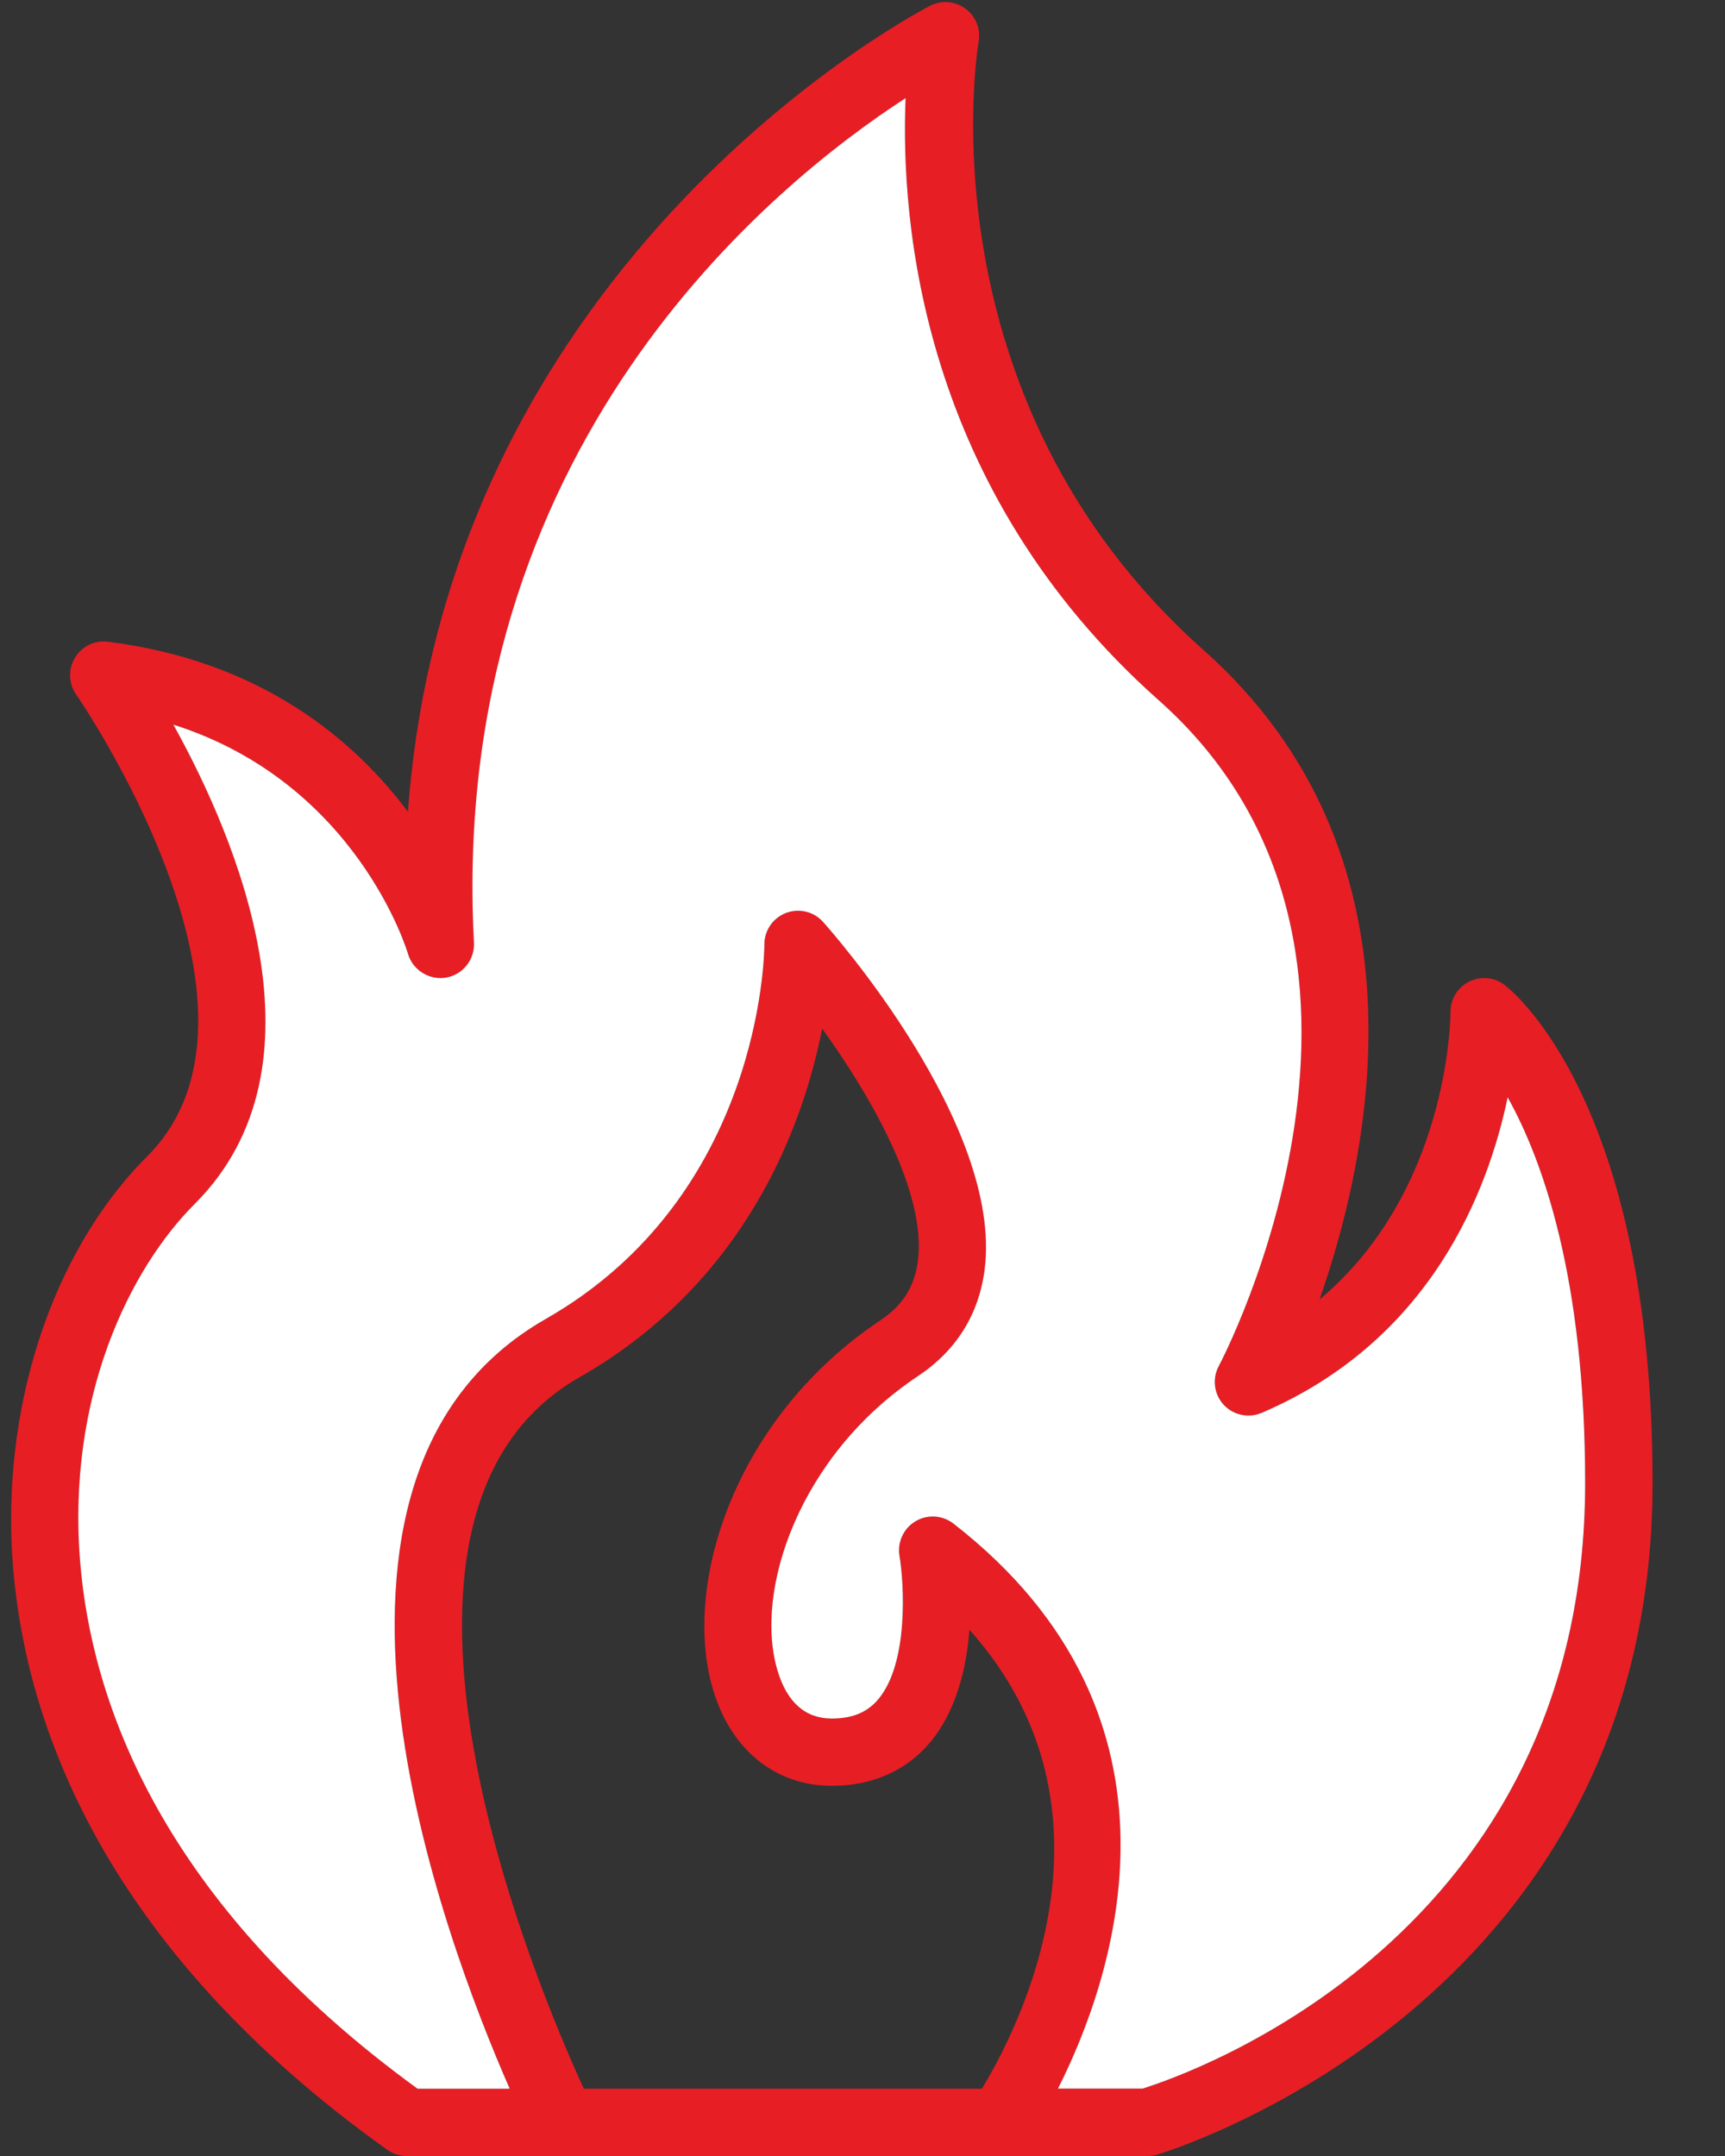 <svg width="16" height="20" viewBox="0 0 16 20" fill="none" xmlns="http://www.w3.org/2000/svg">
<rect x="0" y="0" width="16" height="20" fill="#333333" stroke="none"/>
<path d="M1.366 10.726C2.724 9.368 0.726 6.471 0.706 6.442C0.636 6.341 0.631 6.208 0.695 6.102C0.758 5.997 0.877 5.937 1.001 5.953C2.428 6.132 3.288 6.868 3.784 7.531C4.16 2.349 8.582 0.076 8.63 0.052C8.736 -0.001 8.862 0.011 8.957 0.082C9.052 0.153 9.098 0.271 9.077 0.387C9.071 0.42 8.524 3.684 11.163 6.03C13.29 7.919 12.731 10.65 12.239 12.055C13.432 11.056 13.454 9.464 13.454 9.385C13.454 9.267 13.521 9.159 13.627 9.106C13.733 9.053 13.86 9.064 13.954 9.136C14.01 9.177 15.328 10.207 15.328 13.756C15.328 18.618 10.775 19.975 10.73 19.988C10.702 19.996 10.672 20 10.644 20H3.773C3.708 20 3.644 19.98 3.591 19.942C0.936 18.046 0.239 15.962 0.122 14.548C0 13.079 0.477 11.614 1.366 10.726ZM9.107 19.376C9.437 18.835 10.498 16.802 8.992 15.118C8.964 15.473 8.871 15.874 8.623 16.168C8.402 16.428 8.088 16.566 7.715 16.566C7.195 16.566 6.784 16.235 6.616 15.682C6.319 14.7 6.817 13.147 8.167 12.247C8.373 12.11 8.483 11.935 8.514 11.697C8.595 11.063 8.076 10.166 7.626 9.542C7.449 10.438 6.925 11.891 5.372 12.778C3.126 14.061 4.989 18.448 5.415 19.376H9.107ZM0.745 14.496C0.849 15.765 1.48 17.635 3.874 19.376H4.729C4.109 17.965 2.507 13.696 5.062 12.236C7.059 11.096 7.091 8.855 7.091 8.761C7.091 8.631 7.171 8.515 7.292 8.469C7.412 8.423 7.55 8.456 7.636 8.553C7.704 8.629 9.304 10.432 9.134 11.776C9.08 12.194 8.872 12.528 8.513 12.767C7.42 13.495 6.988 14.754 7.214 15.501C7.302 15.793 7.471 15.942 7.715 15.942C7.907 15.942 8.043 15.885 8.146 15.765C8.432 15.428 8.387 14.688 8.344 14.431C8.324 14.304 8.383 14.177 8.493 14.112C8.604 14.046 8.742 14.055 8.844 14.134C11.168 15.941 10.329 18.354 9.814 19.375H10.598C11.049 19.234 14.704 17.958 14.704 13.756C14.704 11.852 14.307 10.755 13.984 10.179C13.802 11.058 13.268 12.436 11.704 13.106C11.582 13.158 11.44 13.128 11.35 13.03C11.26 12.932 11.243 12.788 11.306 12.672C11.326 12.633 13.345 8.803 10.748 6.496C8.544 4.538 8.353 2.059 8.401 0.91C7.166 1.711 4.155 4.147 4.397 8.744C4.405 8.903 4.293 9.042 4.136 9.069C3.982 9.094 3.828 8.999 3.785 8.847C3.78 8.829 3.313 7.264 1.609 6.722C2.194 7.776 3.091 9.884 1.807 11.167C1.21 11.764 0.617 12.953 0.745 14.496Z" fill="#E81E25"/>
<path d="M0.744 14.496C0.849 15.765 1.479 17.635 3.873 19.376H4.728C4.109 17.965 2.506 13.696 5.061 12.236C7.058 11.096 7.09 8.855 7.09 8.761C7.09 8.631 7.17 8.515 7.291 8.469C7.412 8.423 7.549 8.456 7.635 8.553C7.703 8.629 9.303 10.432 9.133 11.776C9.079 12.194 8.871 12.528 8.512 12.767C7.419 13.495 6.987 14.754 7.213 15.501C7.301 15.793 7.471 15.942 7.715 15.942C7.906 15.942 8.043 15.885 8.145 15.765C8.431 15.428 8.386 14.688 8.343 14.431C8.323 14.304 8.382 14.177 8.492 14.112C8.603 14.046 8.742 14.055 8.844 14.134C11.168 15.941 10.328 18.354 9.813 19.375H10.597C11.049 19.234 14.703 17.958 14.703 13.756C14.703 11.852 14.306 10.755 13.984 10.179C13.801 11.058 13.267 12.436 11.703 13.106C11.581 13.158 11.439 13.128 11.349 13.03C11.26 12.932 11.242 12.789 11.305 12.672C11.326 12.633 13.344 8.803 10.748 6.496C8.543 4.538 8.352 2.059 8.4 0.91C7.165 1.711 4.154 4.147 4.396 8.744C4.404 8.903 4.293 9.042 4.136 9.069C3.981 9.094 3.828 8.999 3.784 8.847C3.779 8.829 3.312 7.264 1.608 6.722C2.193 7.776 3.09 9.884 1.807 11.167C1.209 11.764 0.616 12.953 0.744 14.496Z" fill="white"/>
</svg>
